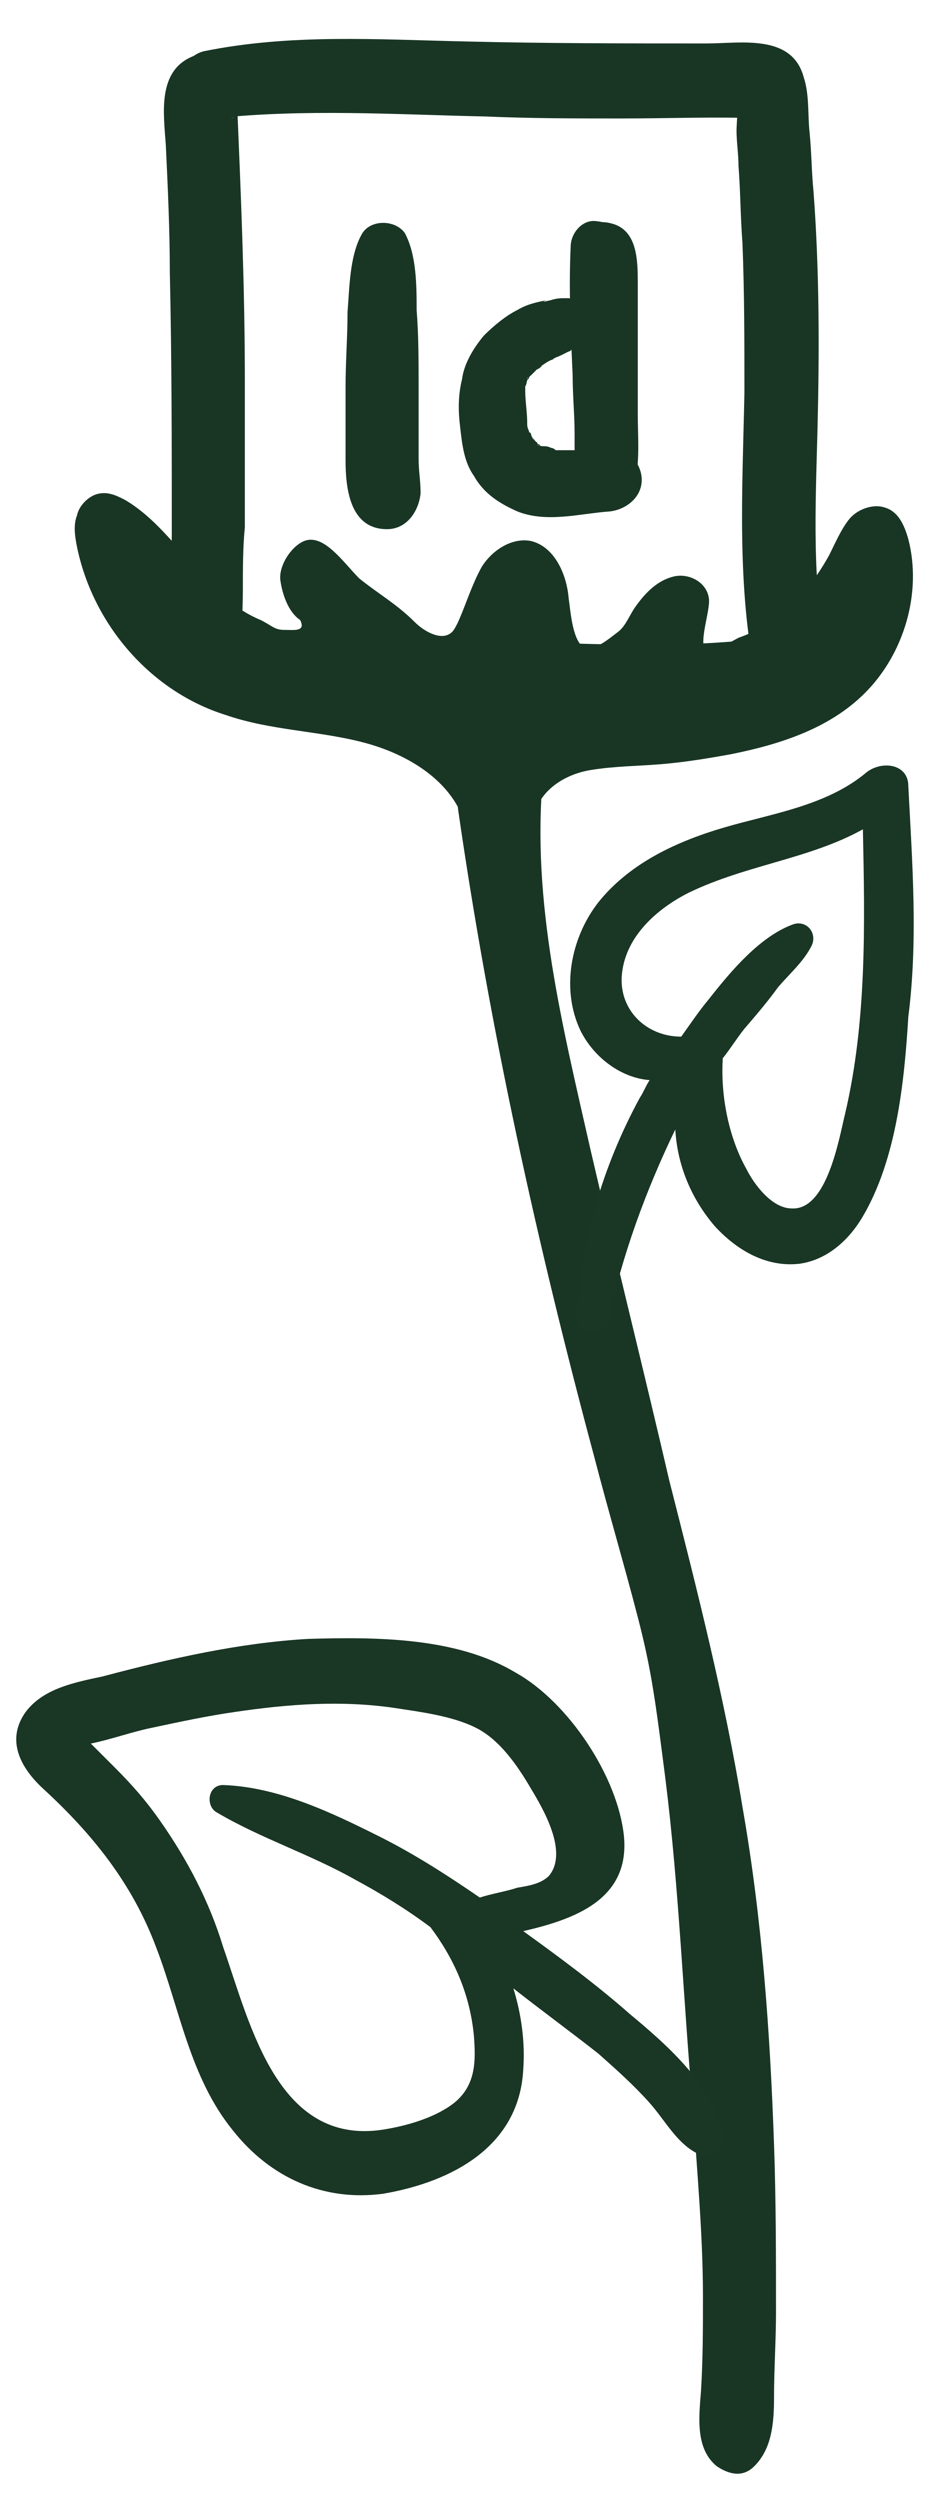 <svg xmlns="http://www.w3.org/2000/svg" xmlns:xlink="http://www.w3.org/1999/xlink" id="Ebene_1" x="0px" y="0px" viewBox="0 0 47.2 126.6" style="enable-background:new 0 0 47.2 126.6;" xml:space="preserve">
<style type="text/css">
	.st0{fill:#193625;}
	.st1{fill:#1A3625;}
</style>
<g>
	<path class="st0" d="M24,41.9c0.5,0.7,0.5,1.8,1.3,2c0.6,0.2,1.2-0.4,1.4-1s0.2-1.2,0.4-1.8c0.4-1.2,1.6-1.9,2.8-2.1   s2.4-0.2,3.6-0.3c1.2-0.1,2.4-0.3,3.5-0.5c2.5-0.5,5-1.3,6.8-3.1c2-2,2.9-5.1,2.2-7.8c-0.2-0.7-0.5-1.4-1.2-1.6   c-0.6-0.2-1.4,0.1-1.8,0.6s-0.7,1.2-1,1.8c-1.1,2-2.6,3.5-4.6,4.2c-0.2,0.1-1.4,0.8-1.6,0.7c-0.5-0.3,0.2-2.1,0.1-2.7   c-0.1-0.8-1-1.3-1.8-1.1s-1.4,0.8-1.9,1.5c-0.3,0.4-0.5,1-0.9,1.3c-0.4,0.3-1.2,1-1.7,0.8c-0.6-0.3-0.7-1.8-0.8-2.5   c-0.1-1.2-0.7-2.6-1.9-2.9c-1-0.2-2,0.5-2.5,1.3c-0.5,0.9-0.8,1.9-1.2,2.8c-0.1,0.2-0.2,0.4-0.3,0.5c-0.5,0.5-1.4,0-1.9-0.5   c-0.9-0.9-1.8-1.4-2.8-2.2c-0.8-0.8-1.8-2.3-2.8-1.9c-0.7,0.3-1.3,1.3-1.2,2s0.4,1.6,1,2c0.3,0.6-0.3,0.5-0.8,0.5   c-0.5,0-0.6-0.2-1.2-0.5c-2.9-1.2-4.3-4.6-6.9-6.1c-0.4-0.2-0.8-0.4-1.3-0.3c-0.5,0.1-1,0.6-1.1,1.1c-0.2,0.5-0.1,1.1,0,1.6   c0.8,3.9,3.7,7.3,7.5,8.5c2.3,0.8,4.7,0.8,7,1.4c2.3,0.6,4.6,2,5.2,4.3L24,41.9z"></path>
</g>
<g>
	<path class="st0" d="M24.3,40.5"></path>
</g>
<path class="st0" d="M23.2,41c1.6,11.1,4,22,6.9,32.8c0.7,2.7,1.5,5.4,2.2,8.1c0.7,2.7,0.9,4.3,1.4,8.2c0.7,5.6,0.9,11.2,1.4,16.8  c0.2,3.1,0.5,6.3,0.5,9.4c0,1.6,0,3.2-0.1,4.8c-0.1,1.3-0.3,2.9,0.8,3.8c0.6,0.4,1.3,0.6,1.9,0c0.9-0.9,1-2.2,1-3.5  c0-1.4,0.1-2.9,0.1-4.3c0-2.8,0-5.7-0.1-8.5c-0.2-5.7-0.6-11.4-1.6-17.1C36.7,86,35.3,80.5,33.9,75c-1.3-5.6-2.7-11.2-4-16.8  c-1.4-6.2-3-12.5-2.4-18.9c0.1-0.7-0.7-1.3-1.3-1.3c-0.8,0-1.3,0.6-1.3,1.3c-0.5,5.6,0.7,11.2,1.9,16.6c1.2,5.5,2.5,11.1,3.9,16.6  c1.3,5.4,2.7,10.8,3.8,16.2c1.1,5.5,1.7,11,2,16.6c0.2,3.1,0.2,6.3,0.2,9.4c0,1.6,0,3.1,0,4.7c0,0.8,0,1.6-0.1,2.3  c0,0.4,0.1,1-0.2,1.3c0.6,0,1.2,0,1.9,0c-0.2-0.2-0.2-0.5-0.2-0.8c0-0.7,0.1-1.3,0.1-2c0.1-1.4,0.1-2.8,0-4.2c0-2.8-0.2-5.6-0.4-8.4  c-0.4-5.6-0.8-11.2-1.3-16.7c-0.3-2.8-0.6-5.6-1.2-8.3c-0.6-2.7-1.4-5.3-2.1-8c-1.5-5.3-2.8-10.7-4-16c-1.3-6.1-2.4-12.2-3.4-18.4  c-0.1-0.7-1-1.1-1.6-0.9C23.3,39.6,23.1,40.3,23.2,41L23.2,41z"></path>
<g>
	<path class="st0" d="M38,123.6"></path>
</g>
<g>
	<path class="st0" d="M10.8,6c4.6-0.5,9.2-0.2,13.8-0.1c2.3,0.1,4.6,0.1,6.9,0.1c2.4,0,4.8-0.1,7.2,0c-0.3-0.1-0.6-0.2-0.9-0.2   c0.1,0,0.2,0.1,0.2,0.1c-0.2-0.2-0.4-0.4-0.7-0.7c0.1,0.1,0,1.1,0,1.4c0,0.6,0.1,1.2,0.1,1.8c0.1,1.3,0.1,2.6,0.2,3.9   c0.1,2.5,0.1,5,0.1,7.6c-0.1,4.9-0.4,9.8,0.6,14.6c0.4-0.8,0.9-1.5,1.3-2.3c-4.6,0.7-9.3,0.4-13.9,0.3c-2.5,0-4.9-0.1-7.4-0.1   c-1.1,0-2.1,0-3.2,0c-0.6,0-1.2,0-1.8,0c-0.3,0-0.6,0-0.9,0c-0.4-0.1-0.4,0,0,0.3c-0.2-0.9-0.1-1.9-0.1-2.8c0-1.1,0-2.2,0.1-3.2   c0-2.5,0-4.9,0-7.4c0-4.8-0.2-9.5-0.4-14.2c-0.1,0.3-0.2,0.6-0.2,0.9c0.1-0.3,0.2-0.1-0.1,0c0.9-0.4,1.1-1.8,0.7-2.5   c-0.5-1-1.6-1.1-2.5-0.7C7.9,3.5,8.3,5.8,8.4,7.4c0.1,2.1,0.2,4.3,0.2,6.4c0.1,4.4,0.1,8.8,0.1,13.2c0,2-0.4,4.2,0,6.2   c0.4,2.2,2.1,2.8,4.1,2.8c4.4,0.1,8.8,0.1,13.1,0.2c4.9,0.1,9.8,0.3,14.7-0.5c1-0.2,1.5-1.4,1.3-2.3c-0.8-3.8-0.6-7.7-0.5-11.6   c0.1-4,0.1-8.1-0.2-12.1c-0.1-1-0.1-2-0.2-3c-0.1-0.9,0-1.9-0.3-2.8c-0.6-2.2-3.2-1.7-4.9-1.7c-4.1,0-8.1,0-12.2-0.1   c-4.5-0.1-8.9-0.4-13.3,0.5C8.5,3.1,8.9,6.2,10.8,6z"></path>
	<path class="st0" d="M18.3,11.9c-0.6,1.1-0.6,2.7-0.7,3.9c0,1.3-0.1,2.5-0.1,3.8c0,1.2,0,2.5,0,3.7c0,1.4,0.2,3.5,2.1,3.5   c1,0,1.6-0.9,1.7-1.8c0-0.7-0.1-1.1-0.1-1.8c0-1.2,0-2.5,0-3.7c0-1.3,0-2.5-0.1-3.8c0-1.2,0-2.8-0.6-3.9   C20,11.1,18.7,11.1,18.3,11.9L18.3,11.9z"></path>
	<path class="st0" d="M28.7,15.1c-0.3,0-0.5,0-0.8,0.1c-0.2,0-0.2,0,0,0c-0.4,0.1-0.5,0.1-0.2,0c-0.5,0.1-1,0.2-1.5,0.5   c-0.6,0.3-1.2,0.8-1.7,1.3c-0.5,0.6-1,1.4-1.1,2.2c-0.2,0.8-0.2,1.6-0.1,2.4c0.1,0.9,0.2,1.8,0.7,2.5c0.5,0.9,1.3,1.4,2.2,1.8   c1.5,0.6,3.2,0.1,4.7,0c0.8-0.1,1.6-0.7,1.6-1.6c0-0.8-0.7-1.7-1.6-1.6c-0.6,0-1.3,0.1-1.9,0.1c-0.3,0-0.6,0-0.9,0   c-0.4,0,0.3,0.1-0.1-0.1c-0.1,0-0.2-0.1-0.4-0.1c-0.1,0-0.3,0-0.4-0.1c0.2,0.1,0.2,0.1,0.1,0c0,0-0.1,0-0.1-0.1   c-0.1,0-0.1-0.1-0.2-0.1c0,0,0.1,0.1,0.2,0.1c-0.1,0-0.3-0.4-0.2-0.2c0.1,0.2-0.1-0.1-0.1-0.2c0-0.1,0-0.1,0,0.1   c0-0.1,0-0.2-0.1-0.2c0-0.1-0.1-0.2-0.1-0.4c-0.1-0.4,0,0.3,0-0.1c0-0.5-0.1-1.1-0.1-1.6c0,0,0-0.5,0-0.3c0,0.2,0.1-0.2,0.1-0.3   c0-0.1,0-0.1,0,0.1c0-0.1,0.1-0.1,0.1-0.2c0.1-0.1,0-0.1-0.1,0.1c0-0.1,0.1-0.1,0.2-0.2c0.1-0.1,0.2-0.2,0.3-0.3   c0.1,0,0.4-0.3,0.1-0.1c0.2-0.1,0.4-0.3,0.7-0.4c0.1-0.1,0.2-0.1,0.4-0.2c-0.4,0.2,0.2-0.1,0.4-0.2c0.1,0,0.1-0.1,0.2-0.1   c-0.1,0-0.1,0,0,0c0.1,0,0.3-0.1,0.4-0.1c0.6-0.2,1.1-0.8,1-1.5C30,15.6,29.4,15.1,28.7,15.1L28.7,15.1z"></path>
	<path class="st0" d="M32,13c-0.1-1.1-0.8-1.7-1.8-1.8c-0.7-0.1-1.3,0.6-1.3,1.3c-0.1,2.2,0,4.3,0.1,6.5c0,1,0.1,2,0.1,3   c0,1.2-0.1,2.7,1.3,3.2c0.7,0.2,1.6-0.3,1.8-1c0.2-1,0.1-2.2,0.1-3.2c0-1.1,0-2.2,0-3.3s0-2.2,0-3.3c0-1.2,0-2.8-1.4-3.1   c-0.8-0.2-1.6,0.2-1.9,1.1c-0.2,0.8,0.3,1.7,1.1,1.9c0,0,0.1,0,0.1,0c-0.2-0.1-0.5-0.3-0.7-0.4c-0.2-0.7-0.3-0.9-0.3-0.4   c0,0.1,0,0.1,0,0.2c0,0.2,0,0.4,0,0.7c0,0.4,0,0.9,0.1,1.3c0,0.9,0.1,1.8,0.1,2.8c0,0.9,0,1.8,0.1,2.7c0,0.8,0.1,1.7,0,2.4   c0.6-0.3,1.2-0.7,1.8-1c0,0-0.1,0-0.1,0c0.3,0.2,0.6,0.5,0.9,0.7c0.1,0.4,0.1,0.4,0.1,0.1c0-0.1,0-0.1,0-0.2c0-0.2,0-0.5,0-0.8   c0-0.4,0-0.9,0-1.3c0-0.9-0.1-1.8-0.1-2.7c-0.1-1.9-0.2-3.7-0.3-5.6c-0.4,0.4-0.9,0.9-1.3,1.3c-0.2-0.1-0.4-0.3-0.6-0.5   C29.8,14.7,32,14.4,32,13L32,13z"></path>
</g>
<path class="st1" d="M31.9,102c-1.7-1.5-3.6-2.9-5.4-4.2c2.6-0.6,5.4-1.6,5.1-4.8c-0.3-3-2.8-6.8-5.5-8.3c-3-1.8-7.1-1.8-10.5-1.7  c-3.5,0.2-7,1-10.4,1.9c-1.4,0.3-3,0.6-3.9,1.8c-1,1.4-0.3,2.8,0.9,3.9c2.5,2.3,4.5,4.8,5.7,8c1.2,3.1,1.7,6.6,3.9,9.3  c1.9,2.4,4.6,3.6,7.6,3.2c3.5-0.6,6.9-2.4,7.1-6.3c0.1-1.4-0.1-2.8-0.5-4.1c1.4,1.1,2.9,2.2,4.3,3.3c0.9,0.8,1.8,1.6,2.6,2.5  c0.8,0.9,1.4,2.1,2.5,2.6c0.4,0.2,1.2-0.1,1.2-0.7C36.4,105.8,33.7,103.5,31.9,102z M23,106.5c-0.9,0.7-2.2,1.1-3.3,1.3  c-5.6,1.1-7-5.2-8.4-9.2c-0.7-2.3-1.8-4.4-3.2-6.4c-0.7-1-1.4-1.8-2.3-2.7c-0.4-0.4-0.8-0.8-1.2-1.2c1-0.2,2.1-0.6,3.1-0.8  c1.4-0.3,2.8-0.6,4.2-0.8c2.7-0.4,5.4-0.6,8.1-0.2c1.3,0.2,2.9,0.4,4.1,1c1.2,0.6,2.1,1.9,2.8,3.1c0.6,1,1.9,3.2,0.9,4.4  c-0.4,0.4-1,0.5-1.6,0.6c-0.6,0.2-1.3,0.3-1.9,0.5C22.7,95,21,93.9,19.2,93c-2.4-1.2-5.1-2.5-7.9-2.6c-0.8,0-0.9,1.1-0.3,1.4  c2.2,1.3,4.7,2.1,7,3.4c1.3,0.7,2.6,1.5,3.8,2.4c1.2,1.6,2,3.4,2.2,5.5C24.1,104.4,24.1,105.6,23,106.5z"></path>
<path class="st1" d="M46,39.8c0-1.1-1.3-1.3-2.1-0.7c-2,1.7-4.8,2.1-7.2,2.8c-2.4,0.7-4.8,1.8-6.4,3.8c-1.4,1.8-1.9,4.4-0.9,6.5  c0.7,1.4,2.1,2.4,3.5,2.5c-0.2,0.3-0.3,0.6-0.5,0.9c-1.9,3.5-3,7.3-3.2,11.2c0,0.9,1.4,1,1.6,0.1c0.7-3.3,1.9-6.6,3.4-9.7  c0.1,1.8,0.8,3.5,2,4.9c1.1,1.2,2.6,2.1,4.3,1.9c1.4-0.2,2.5-1.2,3.2-2.4c1.7-2.9,2.1-6.8,2.3-10.1C46.5,47.6,46.2,43.7,46,39.8z   M42.8,56.4c-0.3,1.2-0.9,4.9-2.7,4.8c-1,0-1.9-1.2-2.3-2c-0.9-1.6-1.3-3.7-1.2-5.5c0,0,0,0,0-0.1c0.4-0.5,0.7-1,1.1-1.5  c0.6-0.7,1.2-1.4,1.7-2.1c0.6-0.7,1.3-1.3,1.7-2.1c0.3-0.6-0.2-1.3-0.9-1.1c-1.7,0.6-3.2,2.4-4.3,3.8c-0.5,0.6-0.9,1.2-1.4,1.9  c-1.8,0-3.2-1.4-3-3.2c0.2-1.9,1.8-3.3,3.4-4.1c2.9-1.4,6.1-1.7,8.8-3.2C43.8,46.8,43.9,51.7,42.8,56.4z"></path>
</svg>